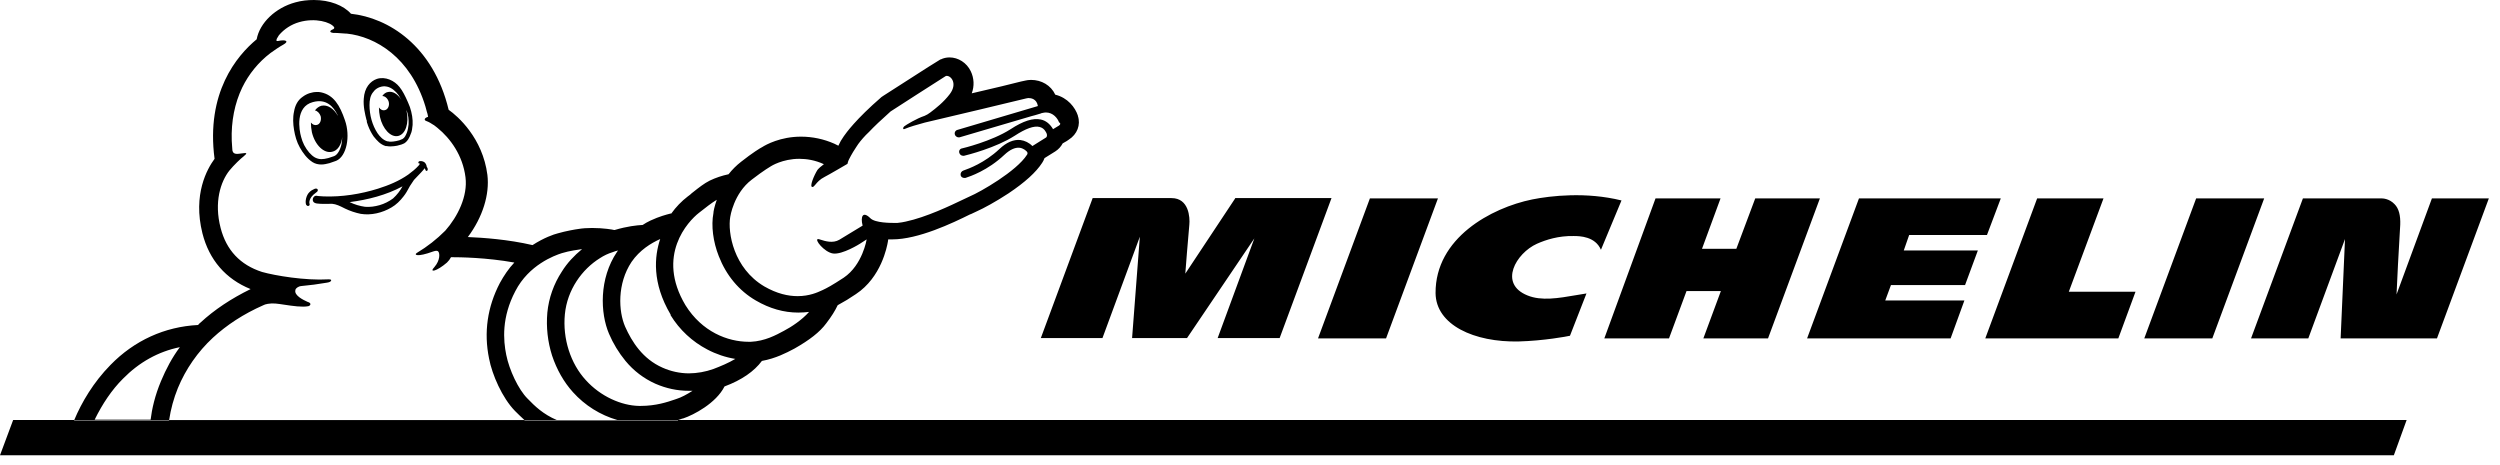<svg width="156" height="29" viewBox="0 0 156 29" fill="none" xmlns="http://www.w3.org/2000/svg">
<path fill-rule="evenodd" clip-rule="evenodd" d="M42.31 26.209L42.499 26.146C42.499 26.146 42.604 26.105 42.645 26.105C43.276 25.895 44.685 25.161 45.21 24.114C46.282 23.716 47.06 23.171 47.543 22.522C48.41 22.365 49.092 22.005 49.503 21.788L49.582 21.747C50.506 21.223 51.158 20.721 51.558 20.176C51.894 19.736 52.104 19.4 52.272 19.044C52.663 18.835 53.042 18.604 53.407 18.353C54.999 17.302 55.35 15.38 55.401 15.098L55.404 15.085C55.404 15.064 55.409 15.037 55.414 15.011C55.42 14.985 55.425 14.959 55.425 14.938H55.677C57.295 14.938 59.418 13.932 60.553 13.367H60.574L60.61 13.349C60.766 13.272 60.915 13.198 60.974 13.177C61.352 13.011 62.13 12.592 62.928 12.067C63.958 11.377 64.651 10.748 65.03 10.161C65.091 10.08 65.132 9.979 65.173 9.878L65.177 9.867L65.85 9.448C66.045 9.324 66.204 9.151 66.312 8.946C66.501 8.841 66.648 8.757 66.691 8.715C67.216 8.38 67.447 7.794 67.258 7.228V7.207C67.09 6.705 66.627 6.097 65.849 5.908C65.576 5.321 64.988 4.986 64.336 4.986C64.189 4.986 64.064 5.008 63.98 5.028C63.937 5.028 63.769 5.07 62.508 5.384L60.637 5.824C60.721 5.602 60.759 5.364 60.748 5.126C60.737 4.889 60.678 4.656 60.574 4.442C60.322 3.917 59.797 3.583 59.25 3.583C59.061 3.583 58.871 3.624 58.704 3.708H58.683C58.674 3.714 58.664 3.72 58.644 3.732C58.518 3.807 58.012 4.111 55.13 5.971C55.11 5.981 55.089 5.997 55.069 6.012C55.047 6.028 55.026 6.044 55.005 6.055C53.389 7.456 52.799 8.295 52.651 8.505L52.651 8.506C52.518 8.689 52.405 8.885 52.314 9.092L52.062 8.967C51.407 8.677 50.698 8.527 49.981 8.527C48.699 8.527 47.795 9.03 47.564 9.177C47.438 9.239 46.955 9.533 46.24 10.098C45.95 10.324 45.689 10.585 45.462 10.873C45.055 10.958 44.66 11.091 44.285 11.271C43.941 11.443 43.616 11.7 43.259 11.982L43.15 12.067L43.13 12.089C43.08 12.138 43.03 12.174 42.971 12.218C42.954 12.23 42.937 12.242 42.919 12.256C42.524 12.559 42.177 12.919 41.889 13.324H41.847C41.837 13.328 41.815 13.333 41.782 13.341C41.611 13.385 41.15 13.501 40.586 13.764C40.418 13.848 40.25 13.932 40.102 14.037C39.724 14.058 39.136 14.12 38.358 14.351H38.316C38.253 14.33 37.664 14.226 36.95 14.226C36.635 14.226 36.34 14.246 36.088 14.289C35.92 14.309 35.311 14.414 34.806 14.561C34.554 14.623 33.944 14.833 33.23 15.294C31.695 14.938 30.161 14.833 29.194 14.791C30.119 13.555 30.561 12.13 30.414 10.915C30.119 8.611 28.564 7.248 27.996 6.851C27.029 2.828 24.213 1.111 21.901 0.858C21.439 0.336 20.576 0 19.589 0C19.189 0 18.811 0.042 18.433 0.147C17.193 0.482 16.205 1.425 16.016 2.452C14.776 3.478 12.842 5.783 13.389 9.91C12.927 10.539 12.023 12.13 12.632 14.561C13.052 16.216 14.082 17.41 15.637 18.039C14.44 18.625 13.389 19.317 12.506 20.133C12.462 20.163 12.428 20.201 12.398 20.236C12.384 20.252 12.371 20.267 12.358 20.28C10.278 20.385 8.386 21.244 6.894 22.773C5.829 23.857 5.096 25.104 4.633 26.209H0.82L0 28.409H149.376L150.174 26.209H42.31ZM38.526 26.209L42.31 26.209V26.231H4.624C4.627 26.224 4.63 26.216 4.633 26.209H9.395H10.554C10.553 26.216 10.552 26.223 10.551 26.23H32.725V26.209L34.743 26.209C33.902 25.853 33.377 25.35 32.914 24.868C32.347 24.303 31.779 23.088 31.59 22.145C31.401 21.223 31.296 19.799 32.158 18.164C32.998 16.53 34.596 15.943 35.058 15.797C35.52 15.65 36.172 15.567 36.172 15.567C36.193 15.567 36.219 15.561 36.245 15.556C36.272 15.551 36.298 15.546 36.32 15.546C35.836 15.943 35.395 16.404 35.058 16.949C34.555 17.716 34.244 18.593 34.154 19.505C34.074 20.41 34.174 21.322 34.449 22.187C34.743 23.067 35.184 23.842 35.752 24.471C36.496 25.298 37.457 25.901 38.526 26.209ZM32.725 26.209C32.524 26.026 32.328 25.837 32.136 25.644C31.338 24.826 30.708 23.381 30.518 22.375C30.182 20.741 30.413 19.149 31.191 17.661C31.443 17.201 31.737 16.76 32.095 16.383C30.35 16.069 28.689 16.049 28.143 16.049C28.078 16.173 27.993 16.286 27.891 16.383C27.261 16.929 26.735 17.054 27.114 16.656C27.471 16.237 27.45 15.797 27.345 15.692C27.274 15.622 27.159 15.655 27.074 15.679C27.058 15.684 27.043 15.688 27.029 15.692C25.999 16.069 25.81 15.902 26.02 15.776C26.664 15.39 27.257 14.925 27.786 14.393C28.564 13.513 29.195 12.235 29.047 11.062C28.879 9.7 28.102 8.632 27.302 7.983C27.268 7.957 27.238 7.931 27.21 7.909C27.171 7.875 27.138 7.848 27.113 7.836C27.092 7.814 27.071 7.794 27.05 7.794C26.924 7.71 26.756 7.605 26.63 7.563C26.42 7.5 26.483 7.354 26.714 7.29L26.706 7.25C26.688 7.155 26.667 7.047 26.63 6.955C26.62 6.904 26.604 6.853 26.589 6.801C26.573 6.748 26.557 6.695 26.546 6.642C25.621 3.583 23.435 2.283 21.628 2.095H21.564C21.144 2.053 20.85 2.053 20.787 2.053C20.492 2.011 20.619 1.886 20.787 1.823C20.85 1.802 20.87 1.739 20.85 1.697C20.64 1.383 19.673 1.089 18.664 1.383C18.172 1.525 17.734 1.809 17.403 2.2C17.381 2.232 17.36 2.27 17.338 2.308C17.318 2.343 17.297 2.379 17.277 2.409C17.277 2.42 17.272 2.43 17.267 2.441C17.261 2.452 17.256 2.462 17.256 2.472C17.214 2.598 17.361 2.555 17.361 2.555C17.845 2.452 18.055 2.577 17.677 2.786C17.445 2.912 17.108 3.142 16.877 3.31C16.128 3.881 15.523 4.62 15.112 5.468C14.65 6.432 14.418 7.563 14.461 8.779C14.471 8.859 14.476 8.979 14.481 9.094C14.487 9.216 14.492 9.332 14.502 9.386C14.524 9.511 14.608 9.637 14.902 9.595C14.97 9.588 15.035 9.58 15.092 9.572C15.37 9.536 15.492 9.52 15.196 9.763C15.049 9.867 14.586 10.308 14.314 10.643C13.767 11.334 13.346 12.613 13.767 14.226C14.124 15.608 14.986 16.53 16.352 16.97C17.172 17.201 19.042 17.515 20.492 17.431C20.64 17.431 20.682 17.452 20.661 17.514C20.64 17.577 20.535 17.62 20.388 17.64C19.858 17.732 19.325 17.802 18.79 17.85C18.601 17.871 18.454 17.997 18.433 18.08V18.102C18.337 18.446 18.978 18.738 19.154 18.818C19.17 18.825 19.183 18.831 19.19 18.835C19.484 18.918 19.358 19.086 19.232 19.108C18.854 19.18 18.264 19.092 17.763 19.017C17.539 18.983 17.333 18.952 17.171 18.939C16.815 18.918 16.541 18.981 16.436 19.044C15.196 19.589 14.146 20.28 13.283 21.076C12.337 21.954 11.591 23.026 11.098 24.219C10.839 24.859 10.656 25.527 10.554 26.209H32.725ZM9.395 26.209V26.189H5.906C6.389 25.204 6.978 24.323 7.672 23.633C8.68 22.606 9.879 21.936 11.223 21.663C10.74 22.312 10.362 23.025 10.047 23.779C9.668 24.68 9.479 25.518 9.395 26.209ZM42.226 24.889C42.187 24.902 42.145 24.917 42.101 24.932C41.648 25.086 40.934 25.329 39.977 25.329H39.871C38.779 25.308 37.475 24.742 36.551 23.716C35.605 22.689 35.1 21.139 35.248 19.61C35.395 18.08 36.32 16.802 37.433 16.111C37.68 15.948 37.949 15.821 38.232 15.734C38.337 15.692 38.463 15.651 38.568 15.63C38.557 15.64 38.547 15.656 38.536 15.672C38.526 15.687 38.516 15.703 38.505 15.713C37.37 17.389 37.455 19.547 38.001 20.825C38.262 21.437 38.609 22.008 39.031 22.522C39.536 23.135 40.176 23.623 40.901 23.946C41.574 24.24 42.267 24.386 42.982 24.386H43.214C42.856 24.617 42.498 24.805 42.226 24.889ZM42.982 23.298C43.505 23.294 44.024 23.201 44.517 23.025C44.958 22.857 45.462 22.648 45.883 22.396C45.273 22.296 44.684 22.098 44.138 21.809C43.195 21.317 42.403 20.579 41.847 19.673V19.631C40.67 17.64 40.838 15.986 41.196 14.917C40.628 15.168 39.914 15.608 39.409 16.342C38.505 17.703 38.589 19.421 39.009 20.385C39.43 21.328 40.102 22.396 41.342 22.942C41.858 23.173 42.417 23.294 42.982 23.298ZM48.93 20.636L48.925 20.639C48.421 20.912 47.729 21.286 46.849 21.328H46.724C45.399 21.328 43.801 20.699 42.772 19.044C40.922 15.943 42.94 13.807 43.613 13.283C44.012 12.968 44.411 12.654 44.727 12.466C44.58 12.885 44.517 13.199 44.517 13.304C44.369 14.079 44.495 15.084 44.853 15.986C45.315 17.18 46.114 18.143 47.164 18.751C48.026 19.254 48.909 19.505 49.813 19.505C50.065 19.505 50.296 19.484 50.486 19.463C50.044 19.966 49.372 20.406 48.93 20.636ZM66.003 7.882C66.031 7.866 66.057 7.85 66.081 7.836C66.164 7.773 66.207 7.71 66.081 7.626C65.997 7.395 65.724 7.018 65.261 7.018C65.192 7.018 65.122 7.033 65.041 7.05L64.988 7.061L64.946 7.081C64.629 7.18 64.46 7.223 64.372 7.245L64.358 7.249L59.88 8.568H59.776C59.692 8.548 59.608 8.485 59.586 8.402C59.576 8.373 59.571 8.342 59.573 8.311C59.575 8.28 59.583 8.25 59.597 8.223C59.611 8.195 59.63 8.171 59.654 8.151C59.677 8.131 59.705 8.116 59.734 8.108L64.757 6.62V6.579C64.673 6.18 64.358 6.117 64.168 6.117C64.144 6.117 64.113 6.125 64.087 6.131C64.067 6.135 64.051 6.139 64.042 6.139C63.958 6.16 58.473 7.48 57.716 7.647C57.685 7.657 57.62 7.675 57.533 7.699C57.265 7.772 56.788 7.903 56.455 8.045C56.329 8.108 56.329 7.961 56.433 7.877C56.539 7.794 57.19 7.395 57.695 7.228C57.8 7.186 57.947 7.102 58.051 7.018C58.409 6.746 58.872 6.39 59.271 5.866C59.755 5.217 59.355 4.735 59.082 4.735C59.061 4.735 59.019 4.735 58.998 4.756C58.851 4.839 55.572 6.955 55.572 6.955C54.984 7.48 54.542 7.898 54.227 8.233C53.954 8.485 53.723 8.758 53.554 8.987C53.491 9.093 53.449 9.155 53.428 9.177C53.134 9.617 52.986 9.93 52.986 9.93C52.923 10.035 52.882 10.224 52.882 10.224C52.882 10.224 51.705 10.915 51.453 11.041C51.157 11.188 50.998 11.379 50.888 11.511C50.81 11.604 50.757 11.669 50.696 11.669C50.486 11.669 50.801 10.936 51.011 10.601C51.096 10.496 51.242 10.37 51.411 10.245C50.864 9.993 50.338 9.91 49.876 9.91C48.825 9.91 48.111 10.37 48.111 10.37C48.111 10.37 47.67 10.622 46.912 11.208C45.777 12.067 45.567 13.534 45.567 13.534C45.399 14.519 45.777 16.739 47.69 17.871C48.489 18.332 49.183 18.479 49.771 18.479C50.511 18.479 51.028 18.239 51.261 18.131L51.288 18.119C51.302 18.112 51.315 18.107 51.327 18.102C51.599 17.976 51.915 17.808 52.651 17.326C53.827 16.53 54.08 14.937 54.08 14.937L53.659 15.21C53.659 15.21 52.567 15.902 51.977 15.818C51.432 15.734 50.78 14.917 51.053 14.917C51.081 14.917 51.138 14.935 51.213 14.959C51.474 15.043 51.97 15.202 52.377 14.959C52.472 14.896 52.708 14.755 52.984 14.59C53.26 14.425 53.575 14.236 53.827 14.079C53.68 13.492 53.849 13.157 54.311 13.618C54.61 13.916 55.59 13.912 55.888 13.911L55.929 13.911H55.992L56.04 13.905C56.196 13.886 56.366 13.866 56.517 13.827C57.797 13.555 59.31 12.829 60.095 12.453C60.277 12.365 60.42 12.296 60.511 12.257C61.163 11.984 63.433 10.685 64.084 9.658C64.106 9.632 64.117 9.598 64.117 9.564C64.117 9.53 64.106 9.496 64.084 9.47L64.076 9.461C64.023 9.407 63.858 9.238 63.601 9.219C63.327 9.197 63.012 9.344 62.676 9.658C61.627 10.648 60.508 11.015 60.279 11.09L60.255 11.098C60.246 11.101 60.24 11.103 60.238 11.104H60.175C60.07 11.104 59.964 11.041 59.944 10.936C59.932 10.875 59.942 10.812 59.973 10.758C60.004 10.704 60.053 10.663 60.112 10.643C60.115 10.64 60.136 10.633 60.174 10.62C60.43 10.529 61.427 10.178 62.361 9.302C62.802 8.883 63.244 8.695 63.664 8.736C63.952 8.772 64.219 8.905 64.421 9.114C64.549 9.039 64.758 8.905 64.936 8.791C65.109 8.681 65.251 8.589 65.261 8.589C65.283 8.589 65.408 8.464 65.261 8.233C65.156 8.045 65.03 7.961 64.862 7.92C64.525 7.835 64 8.024 63.328 8.464C62.126 9.235 60.351 9.673 60.166 9.718L60.154 9.721H60.091C60.037 9.719 59.985 9.7 59.944 9.666C59.902 9.632 59.872 9.585 59.86 9.533C59.85 9.504 59.847 9.473 59.851 9.443C59.855 9.412 59.865 9.383 59.881 9.357C59.897 9.331 59.918 9.309 59.944 9.292C59.969 9.275 59.998 9.264 60.028 9.26C60.048 9.26 61.877 8.82 63.054 8.066C63.853 7.542 64.463 7.354 64.946 7.458C65.261 7.522 65.513 7.731 65.702 8.045V8.066C65.8 8.002 65.909 7.937 66.003 7.882ZM19.736 12.005C19.442 12.214 19.379 12.361 19.336 12.466C19.295 12.57 19.295 12.675 19.316 12.717C19.336 12.759 19.316 12.822 19.273 12.842C19.244 12.858 19.214 12.851 19.191 12.846C19.182 12.844 19.174 12.842 19.168 12.842L19.105 12.78C19.022 12.592 19.105 12.172 19.316 11.984C19.399 11.9 19.505 11.837 19.61 11.795C19.652 11.774 19.757 11.733 19.82 11.816C19.862 11.9 19.799 11.962 19.736 12.005ZM26.63 10.664C26.576 10.682 26.553 10.623 26.521 10.54C26.516 10.526 26.51 10.511 26.504 10.496C26.383 10.656 26.17 10.875 26.014 11.035C25.925 11.127 25.854 11.199 25.831 11.229L25.579 11.607L25.532 11.693C25.426 11.89 25.327 12.073 25.18 12.256C24.97 12.529 24.717 12.78 24.423 12.948C23.855 13.283 23.162 13.45 22.511 13.345C22.169 13.275 21.837 13.163 21.523 13.011L21.464 12.981C21.228 12.863 20.976 12.736 20.724 12.717C20.647 12.717 20.568 12.719 20.488 12.72C20.244 12.724 19.995 12.728 19.757 12.696C19.652 12.675 19.547 12.633 19.526 12.529C19.484 12.382 19.589 12.214 19.736 12.214C19.757 12.214 19.783 12.22 19.809 12.225C19.836 12.23 19.862 12.235 19.883 12.235C19.936 12.235 19.988 12.24 20.04 12.245C20.093 12.251 20.146 12.256 20.198 12.256C21.333 12.298 22.511 12.11 23.583 11.774C24.255 11.564 24.907 11.292 25.474 10.895C25.705 10.726 25.936 10.539 26.126 10.329C26.145 10.291 26.181 10.253 26.203 10.23L26.209 10.224C26.189 10.203 26.167 10.203 26.146 10.203C26.083 10.182 26.083 10.077 26.189 10.056C26.244 10.047 26.301 10.05 26.355 10.065C26.409 10.079 26.46 10.105 26.504 10.14C26.575 10.215 26.619 10.311 26.63 10.413C26.714 10.496 26.714 10.644 26.63 10.664ZM25.117 11.627C24.108 12.173 22.951 12.466 21.817 12.612C22.122 12.76 22.448 12.859 22.783 12.905C23.099 12.927 23.393 12.885 23.687 12.801C23.982 12.717 24.276 12.57 24.528 12.382C24.78 12.152 24.97 11.9 25.117 11.627ZM18.706 9.197C18.517 8.862 18.412 8.485 18.349 8.108C18.286 7.731 18.265 7.333 18.349 6.956C18.412 6.579 18.58 6.244 18.895 6.034C19.148 5.845 19.463 5.74 19.778 5.74C19.862 5.74 19.946 5.74 20.03 5.761C20.829 5.929 21.208 6.579 21.523 7.5C21.88 8.506 21.628 9.763 20.976 10.036C20.808 10.098 20.556 10.182 20.556 10.182C20.388 10.224 20.22 10.265 20.052 10.265C19.862 10.265 19.673 10.224 19.505 10.119C19.148 9.889 18.895 9.533 18.706 9.197ZM18.979 9.051C19.168 9.407 19.4 9.68 19.652 9.826C19.778 9.889 19.904 9.93 20.052 9.93C20.177 9.93 20.304 9.91 20.472 9.867C20.487 9.863 20.509 9.856 20.537 9.847C20.627 9.819 20.769 9.774 20.85 9.742C21.06 9.658 21.229 9.365 21.312 8.988L21.312 8.986C21.334 8.839 21.355 8.694 21.355 8.548C21.312 9.03 21.06 9.407 20.724 9.47C20.22 9.595 19.652 9.051 19.463 8.255C19.422 8.055 19.401 7.851 19.4 7.647C19.505 7.773 19.631 7.836 19.779 7.794C19.967 7.752 20.072 7.5 20.009 7.248C19.946 7.061 19.799 6.914 19.652 6.892C19.757 6.746 19.904 6.642 20.052 6.599C20.43 6.516 20.829 6.767 21.082 7.228C21.082 7.217 21.076 7.207 21.071 7.197C21.065 7.186 21.06 7.176 21.06 7.165C20.808 6.662 20.367 6.139 19.526 6.37C18.412 6.662 18.664 8.108 18.791 8.548C18.833 8.715 18.895 8.883 18.979 9.051ZM22.867 7.48L22.865 7.469C22.781 7.133 22.658 6.636 22.699 6.16C22.742 5.468 23.099 5.07 23.519 4.923C24.045 4.756 24.612 5.028 24.928 5.427C25.117 5.657 25.285 5.992 25.432 6.327C25.446 6.363 25.463 6.401 25.481 6.441C25.515 6.518 25.551 6.601 25.579 6.683C25.705 7.061 25.768 7.437 25.747 7.794C25.727 8.003 25.705 8.213 25.621 8.38C25.558 8.569 25.432 8.82 25.222 8.946C25.121 9.003 25.011 9.031 24.91 9.057C24.864 9.068 24.82 9.079 24.78 9.092C24.649 9.118 24.515 9.132 24.381 9.135C24.297 9.135 24.213 9.135 24.129 9.114H24.066C23.724 9.014 23.516 8.759 23.333 8.536L23.309 8.506C23.172 8.303 23.06 8.085 22.973 7.857C22.973 7.857 22.951 7.814 22.931 7.731C22.907 7.685 22.893 7.635 22.889 7.584C22.889 7.521 22.889 7.501 22.867 7.48ZM23.057 6.558C23.057 6.851 23.099 7.186 23.183 7.48C23.267 7.773 23.393 8.066 23.561 8.317C23.708 8.527 23.898 8.736 24.171 8.82H24.213C24.276 8.841 24.339 8.841 24.402 8.841C24.494 8.841 24.586 8.825 24.693 8.807L24.739 8.799C24.864 8.778 24.991 8.736 25.117 8.673C25.253 8.596 25.317 8.446 25.376 8.308L25.389 8.276C25.453 8.108 25.474 7.94 25.495 7.773C25.516 7.467 25.473 7.16 25.369 6.871V6.914C25.537 7.689 25.306 8.38 24.843 8.485C24.381 8.589 23.877 8.045 23.708 7.291C23.668 7.098 23.647 6.902 23.645 6.705C23.729 6.83 23.877 6.914 24.024 6.871C24.213 6.83 24.318 6.579 24.255 6.348C24.192 6.139 24.023 5.992 23.855 5.992C23.939 5.866 24.066 5.761 24.213 5.74C24.507 5.677 24.823 5.866 25.054 6.243L24.864 5.929C24.696 5.698 24.444 5.468 24.15 5.405C24.129 5.405 24.102 5.4 24.076 5.395C24.05 5.389 24.024 5.384 24.003 5.384C23.73 5.384 23.456 5.51 23.309 5.72C23.099 5.95 23.057 6.264 23.057 6.558ZM82.244 21.118L85.481 12.382H89.727L86.489 21.118H82.244ZM149.544 18.374L151.751 12.382H155.303L152.066 21.118H146.055L146.328 14.917L144.037 21.118H140.464L143.701 12.382H148.64C148.661 12.382 149.082 12.382 149.418 12.738C149.692 13.011 149.796 13.45 149.775 14.016C149.691 15.378 149.565 17.766 149.544 18.374ZM73.963 17.075L77.073 12.382L77.074 12.361H83.086L79.849 21.097H75.981L78.272 14.875L74.069 21.097H70.642L71.126 14.771L68.793 21.097H64.947L68.182 12.361H73.102C74.194 12.361 74.257 13.576 74.215 14.016C74.152 14.623 73.963 17.075 73.963 17.075ZM108.348 15.524L109.526 12.382H113.561L110.324 21.118H106.289L107.382 18.164H105.238L104.145 21.118H100.109L103.304 12.382H107.361L106.205 15.524H108.348ZM89.579 18.29C89.558 14.854 93.047 12.968 95.611 12.445C96.767 12.214 98.974 11.962 101.181 12.508L99.899 15.587C99.542 14.749 98.576 14.728 98.197 14.728C97.251 14.708 96.474 14.959 95.906 15.21C94.602 15.797 93.489 17.703 95.317 18.436C96.184 18.79 97.245 18.608 98.361 18.416C98.571 18.38 98.783 18.344 98.996 18.311L97.966 20.951C97.798 20.992 96.326 21.265 94.77 21.307C91.996 21.37 89.6 20.28 89.579 18.29ZM123.986 14.665H119.131L118.795 15.63H123.418L122.62 17.787H117.996L117.639 18.751H122.578L121.717 21.118H112.762L115.999 12.382H124.848L123.986 14.665ZM133.802 21.118L137.039 12.382H141.284L138.047 21.118H133.802ZM127.117 12.382H131.258L129.093 18.206H133.255L132.183 21.118H123.881L127.117 12.382Z" fill="black"/>
</svg>
